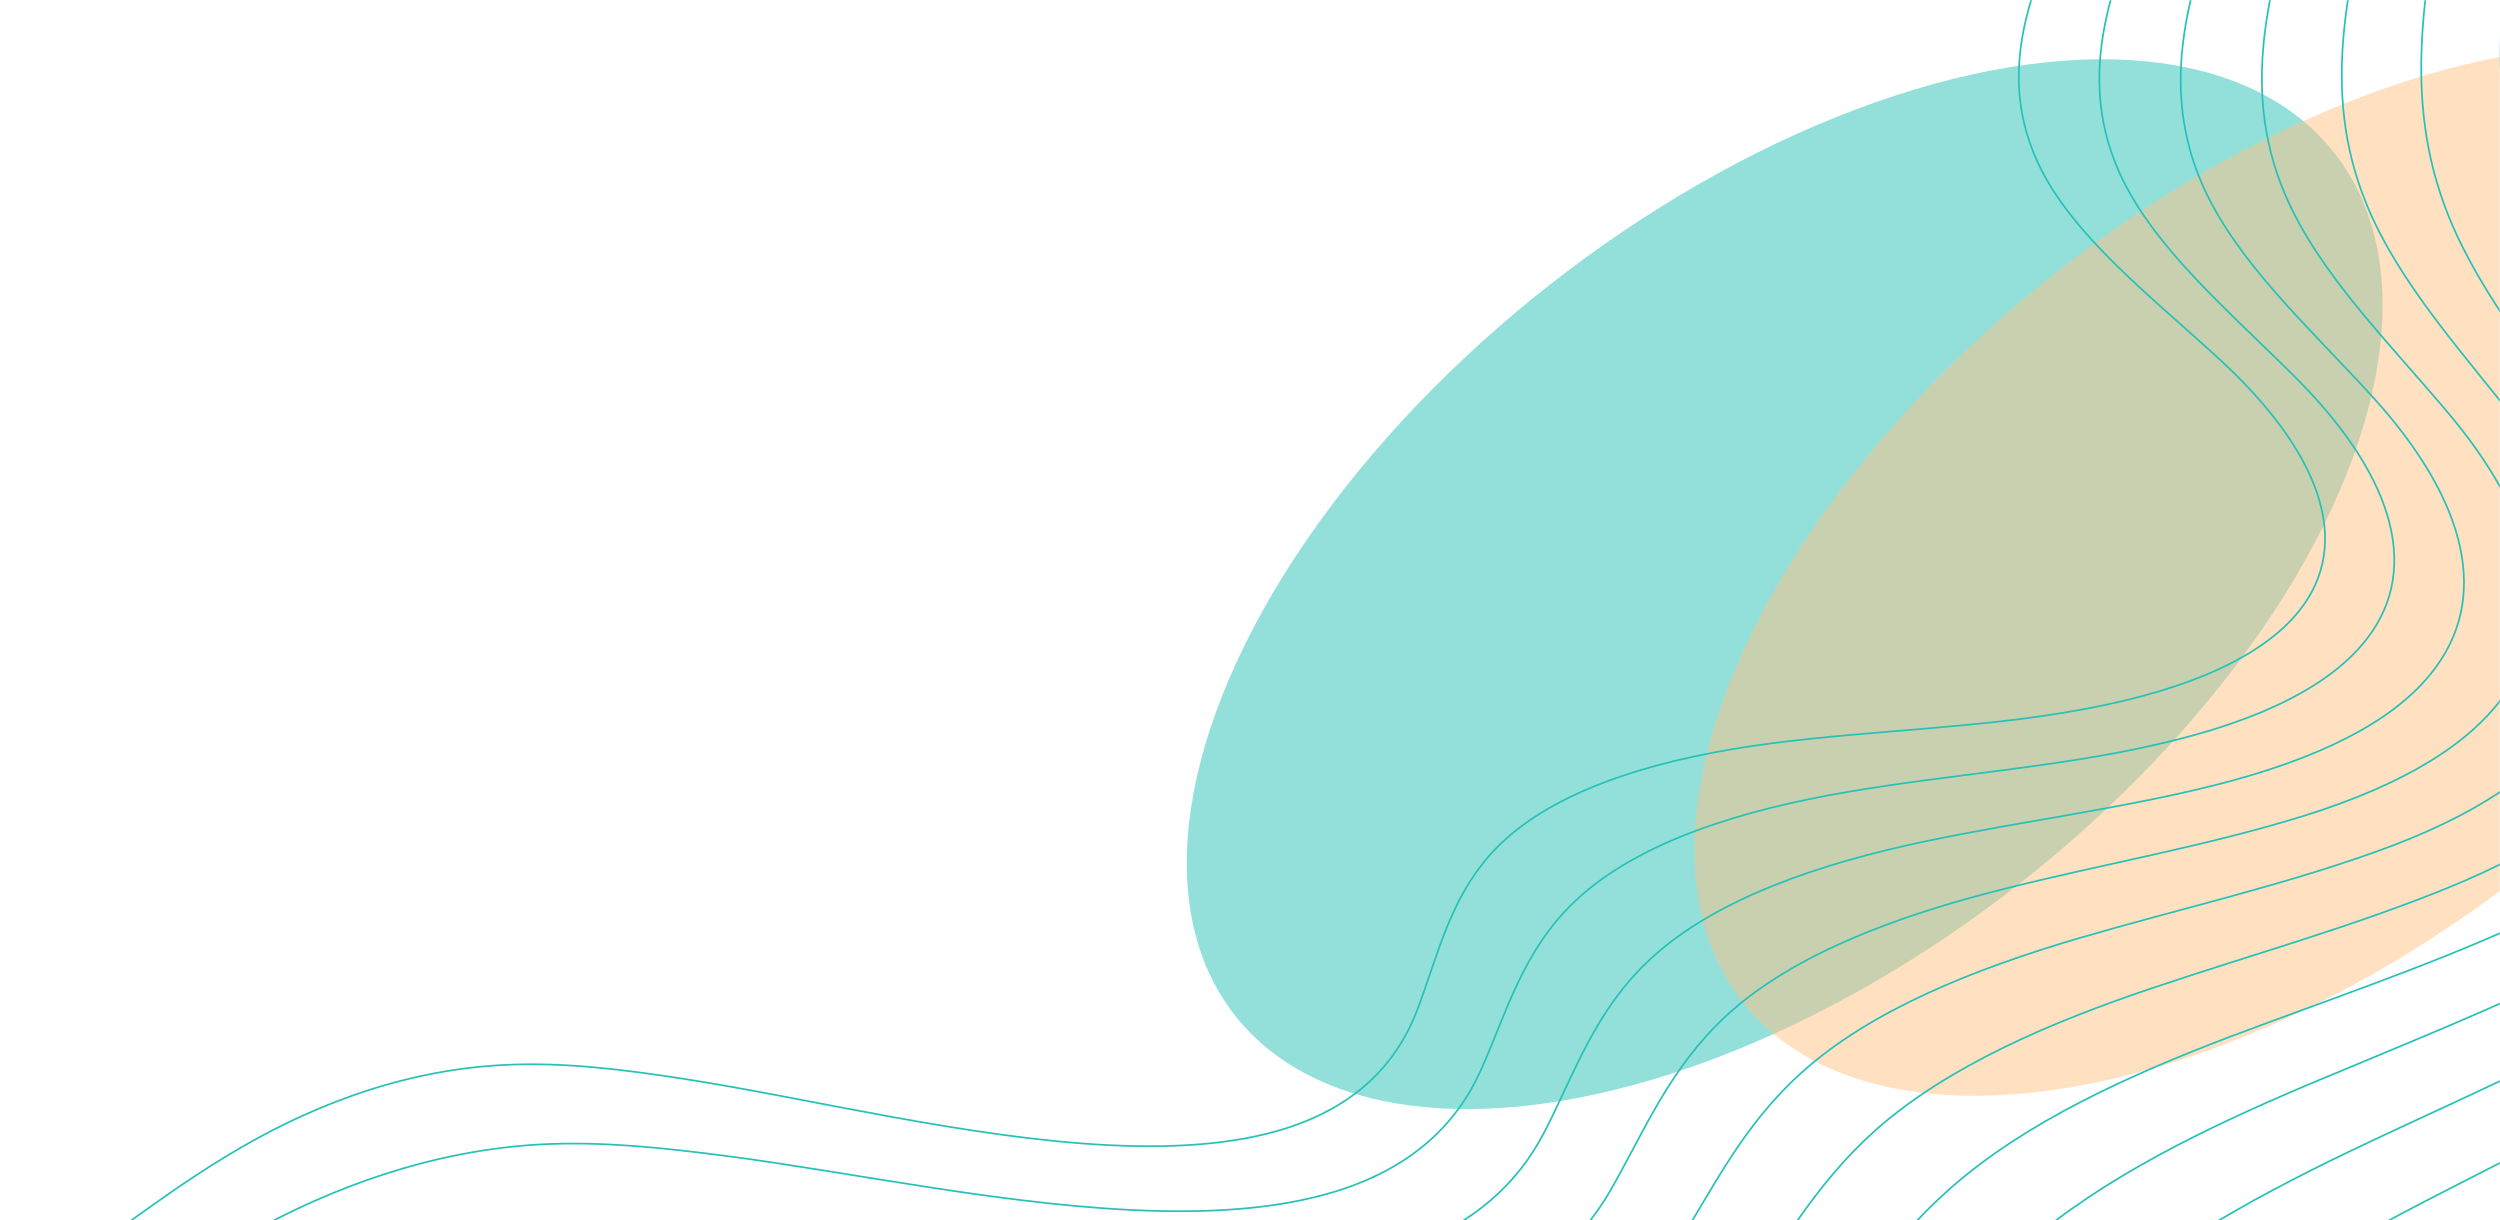 <svg xmlns="http://www.w3.org/2000/svg" width="1440" height="703" viewBox="0 0 1440 703" fill="none"><mask id="mask0_575_63" style="mask-type:alpha" maskUnits="userSpaceOnUse" x="0" y="0" width="1440" height="703"><rect width="1440" height="703" fill="#E6F4FC"></rect></mask><g mask="url(#mask0_575_63)"><g opacity="0.5" filter="url(#filter0_f_575_63)"><ellipse cx="1027.97" cy="336.488" rx="402.441" ry="219.218" transform="rotate(-38.095 1027.97 336.488)" fill="#27C1B7"></ellipse></g><g opacity="0.5" filter="url(#filter1_f_575_63)"><ellipse cx="1320.37" cy="328.815" rx="402.441" ry="219.218" transform="rotate(-38.095 1320.37 328.815)" fill="#FFC183"></ellipse></g><path d="M442.175 1640.36C-551.482 1640.36 -1357 1100.56 -1357 434.678C-1357 -231.2 -551.482 -771 442.175 -771C1435.83 -771 2241.35 -231.2 2241.35 434.678C2241.35 1100.56 1435.83 1640.36 442.175 1640.36Z" stroke="#27C1B7" stroke-miterlimit="10"></path><path d="M-1316.03 408.726C-1317.42 469.343 -1314.1 528.292 -1303.58 586.315C-1277.28 729.98 -1208.64 867.899 -1104.29 990.617C-1035.64 1071.07 -955.092 1145.03 -867.625 1213.81C-779.05 1283.32 -679.68 1345.61 -566.47 1399.55C-434.162 1462.4 -286.629 1512.45 -128.025 1545.81C-20.075 1568.43 91.751 1583.63 206.068 1591.23C278.865 1596.05 352.77 1597.35 428.058 1596.42C529.919 1594.94 630.397 1588.45 728.382 1577.33C785.126 1570.84 841.038 1563.05 895.567 1553.42C1158.25 1507.26 1400.72 1424.39 1596.69 1303.9C1658.42 1265.9 1716.27 1225.12 1770.8 1182.11C1835.57 1130.76 1895.08 1076.63 1947.67 1019.72C1999.98 963.182 2045.1 903.676 2083.02 841.576C2114.58 789.856 2140.32 736.097 2159.14 680.856C2187.1 598.735 2200.11 512.906 2197.62 424.853C2195.96 355.523 2184.88 287.676 2167.45 221.312C2118.73 37.234 2018.81 -131.828 1862.14 -277.718C1753.36 -378.747 1618.56 -466.429 1466.32 -537.798C1315.47 -608.426 1147.18 -663.112 967.258 -700.001C798.412 -734.667 618.494 -754.131 433.318 -755.985C128.011 -759.136 -159.303 -708.343 -411.464 -617.139C-666.394 -524.637 -883.402 -390.24 -1039.52 -226.925C-1215.28 -43.218 -1310.78 175.524 -1316.03 409.282V408.726Z" stroke="#27C1B7" stroke-miterlimit="10"></path><path d="M-1274.79 382.773C-1277.56 442.278 -1277.84 499.744 -1270.09 556.654C-1250.43 697.539 -1185.39 835.458 -1080.76 956.879C-1011.56 1036.78 -932.118 1109.26 -849.909 1178.77C-767.424 1248.47 -675.804 1311.13 -565.916 1366C-437.483 1429.96 -291.612 1480.19 -133.561 1511.52C-26.441 1532.84 84.278 1546 196.38 1551.19C267.794 1554.34 340.038 1554.16 413.665 1551.93C512.758 1548.97 611.021 1541.92 707.346 1531.17C762.982 1525.05 817.788 1517.64 871.486 1508.74C1128.63 1465.92 1369.72 1389.91 1559.32 1269.24C1618.56 1231.42 1674.2 1191.01 1727.34 1148.56C1790.73 1098.13 1850.51 1045.67 1903.38 991.173C1955.97 936.858 2001.65 880.133 2040.95 820.628C2073.89 770.762 2100.46 718.672 2119.28 664.728C2147.52 584.646 2158.59 500.3 2153.61 413.916C2149.73 346.254 2137.55 279.89 2119.84 214.638C2070.57 33.712 1984.21 -132.569 1831.69 -277.347C1726.23 -377.079 1591.99 -463.093 1441.41 -531.496C1291.94 -599.528 1126.14 -650.877 948.712 -686.098C782.358 -718.91 604.931 -738.56 424.183 -742.267C128.565 -748.384 -150.169 -701.299 -396.517 -614.173C-645.357 -525.935 -857.66 -395.802 -1008.79 -236.75C-1179.02 -57.492 -1264.55 155.689 -1275.07 382.402L-1274.79 382.773Z" stroke="#27C1B7" stroke-miterlimit="10"></path><path d="M-1233.55 356.821C-1237.7 415.399 -1241.58 471.382 -1236.59 527.18C-1223.86 665.47 -1161.86 803.389 -1057.23 923.326C-987.477 1002.67 -908.867 1073.67 -832.472 1143.92C-756.076 1213.81 -671.93 1276.84 -565.363 1332.45C-440.805 1397.52 -296.317 1447.94 -139.097 1477.41C-32.531 1497.43 76.804 1508.37 186.692 1511.34C256.721 1513 327.028 1510.96 399.548 1507.81C495.873 1503.55 592.199 1495.76 686.586 1485.57C741.115 1479.64 795.09 1472.96 847.681 1464.62C1099.01 1425.32 1339.27 1356.18 1522.23 1235.13C1579.25 1197.5 1632.4 1157.27 1684.44 1115.75C1746.16 1066.06 1806.23 1015.46 1859.37 963.367C1912.52 911.462 1958.46 857.333 1998.88 800.237C2032.92 752.04 2060.6 701.803 2079.42 649.342C2107.93 571.114 2117.07 488.437 2109.87 403.906C2104.34 337.727 2090.22 273.031 2072.5 208.892C2022.96 30.932 1949.61 -132.198 1801.8 -275.864C1699.66 -374.483 1565.97 -458.458 1417.05 -524.266C1268.97 -589.518 1105.38 -637.715 930.72 -671.083C766.857 -702.226 592.199 -721.69 415.603 -727.437C129.949 -736.706 -140.204 -693.142 -381.294 -610.095C-624.044 -526.12 -831.641 -400.065 -977.79 -245.277C-1142.48 -70.468 -1218.05 137.152 -1233.83 356.821H-1233.55Z" stroke="#27C1B7" stroke-miterlimit="10"></path><path d="M-1192.31 330.868C-1198.12 388.519 -1205.32 442.834 -1203.1 497.705C-1197.01 633.214 -1138.61 771.319 -1033.7 889.773C-963.396 968.557 -885.893 1037.89 -814.756 1108.89C-744.45 1178.96 -668.054 1242.17 -564.533 1298.9C-443.85 1364.89 -301.023 1415.68 -144.356 1443.12C-38.62 1461.84 69.608 1470.74 177.281 1471.29C246.203 1471.66 314.572 1467.77 385.432 1463.51C478.989 1457.76 573.1 1449.61 666.103 1439.59C719.525 1433.85 772.393 1427.73 824.154 1420.32C1069.95 1384.35 1309.1 1322.25 1485.42 1200.83C1539.95 1163.39 1590.6 1123.53 1641.53 1082.56C1701.87 1033.81 1761.94 985.056 1815.36 935.19C1868.78 885.509 1915.28 834.161 1957.08 779.66C1992.51 733.317 2021.02 684.749 2039.84 633.77C2068.63 557.581 2076.1 476.387 2066.42 393.525C2058.94 329.014 2043.44 265.616 2025.45 202.774C1975.63 27.965 1915.28 -132.198 1772.18 -274.937C1673.36 -372.444 1540.23 -454.38 1392.69 -517.407C1246.27 -579.879 1084.62 -625.11 912.729 -656.438C751.356 -685.913 579.189 -705.192 407.022 -712.792C131.056 -725.027 -130.239 -684.986 -365.793 -606.202C-602.177 -526.305 -805.622 -404.699 -946.511 -254.175C-1105.67 -83.816 -1171.55 118.243 -1192.31 330.868Z" stroke="#27C1B7" stroke-miterlimit="10"></path><path d="M-1151.34 304.73C-1158.54 361.455 -1169.33 414.287 -1169.89 468.045C-1170.44 600.774 -1115.63 738.878 -1010.45 856.035C-939.592 934.263 -863.196 1002.11 -797.318 1073.85C-733.101 1143.92 -664.179 1207.69 -563.979 1265.34C-447.171 1332.45 -306.005 1383.43 -149.892 1409.01C-44.986 1426.43 62.134 1433.29 167.593 1431.44C235.132 1430.33 301.84 1424.58 371.315 1419.2C462.104 1412.16 554.001 1403.26 645.344 1393.62C697.658 1388.06 749.696 1382.68 800.349 1375.83C1040.33 1343.39 1278.38 1288.14 1448.33 1166.35C1500.37 1129.09 1548.81 1089.61 1598.35 1049.38C1657.31 1001.55 1717.38 954.469 1771.35 907.013C1825.05 859.742 1872.1 810.989 1915.28 759.084C1952.1 714.594 1981.44 667.694 2000.26 618.199C2029.05 544.049 2034.86 464.338 2022.68 383.329C2013.27 320.302 1996.11 258.572 1978.12 196.842C1928.02 24.999 1881.24 -132.198 1742.01 -273.64C1646.79 -370.22 1514.21 -450.116 1368.06 -510.363C1223.02 -570.239 1063.58 -612.134 894.46 -641.794C735.579 -669.6 566.18 -688.694 398.165 -698.333C132.163 -713.534 -120.828 -677.571 -350.846 -602.494C-581.417 -527.232 -779.88 -409.519 -915.787 -263.073C-1069.41 -97.163 -1125.6 99.335 -1151.34 304.915V304.73Z" stroke="#27C1B7" stroke-miterlimit="10"></path><path d="M-1110.1 278.778C-1118.68 334.576 -1133.35 385.739 -1136.39 438.571C-1144.14 568.519 -1092.11 706.808 -986.647 822.482C-915.234 900.154 -839.668 966.333 -779.604 1038.81C-721.476 1108.89 -660.304 1173.21 -563.426 1231.6C-450.493 1299.82 -310.988 1350.8 -155.705 1374.53C-51.353 1390.47 54.383 1395.48 157.628 1391.21C223.783 1388.62 288.553 1381.2 356.645 1374.71C444.666 1366.19 534.348 1356.73 624.03 1347.65C675.514 1342.27 726.168 1337.45 775.991 1331.34C1010.44 1302.23 1247.38 1254.03 1410.96 1131.87C1460.51 1094.8 1506.73 1055.5 1555.17 1016.01C1612.75 968.928 1672.81 923.697 1727.06 878.466C1781.04 833.605 1828.92 787.446 1872.93 737.951C1911.13 695.13 1941.03 650.084 1960.4 602.072C1989.19 529.775 1993.62 451.918 1978.95 372.392C1967.6 311.033 1949.05 250.786 1930.78 190.169C1880.41 21.477 1846.92 -132.754 1712.12 -273.269C1620.5 -368.737 1488.19 -446.594 1343.7 -504.06C1200.04 -561.156 1042.82 -599.899 876.468 -627.705C719.801 -653.843 553.17 -672.751 389.584 -684.245C133.547 -702.411 -111.141 -670.156 -335.346 -599.158C-559.827 -527.974 -753.862 -414.71 -884.509 -272.527C-1032.6 -111.066 -1079.1 79.871 -1109.82 278.407L-1110.1 278.778Z" stroke="#27C1B7" stroke-miterlimit="10"></path><path d="M-1068.86 252.825C-1079.1 307.696 -1097.09 357.377 -1102.9 409.097C-1117.29 536.449 -1068.86 674.553 -963.119 788.93C-891.429 865.86 -816.417 930.371 -761.888 1003.96C-709.851 1074.04 -656.152 1138.92 -562.595 1198.24C-453.537 1267.38 -315.416 1318.73 -160.964 1340.42C-57.165 1355.06 47.187 1357.84 147.941 1351.36C212.711 1347.28 275.821 1338.2 342.529 1330.41C427.782 1320.58 515.526 1310.39 603.271 1301.68C653.648 1296.67 703.471 1292.41 752.187 1286.85C980.821 1261.08 1216.93 1220.11 1373.87 1097.39C1421.2 1060.5 1464.94 1021.57 1511.99 982.832C1568.18 936.673 1628.25 893.296 1682.78 850.289C1737.3 807.652 1785.47 764.275 1830.86 717.375C1870.44 676.407 1901.17 633.029 1920.54 586.5C1949.61 516.243 1952.1 439.869 1935.21 362.197C1922.2 302.321 1901.72 243.742 1883.73 184.237C1833.08 18.512 1812.87 -132.569 1682.22 -271.971C1593.92 -366.327 1462.17 -442.33 1319.34 -497.016C1177.07 -551.331 1022.06 -586.923 858.477 -612.875C704.301 -637.159 540.438 -656.067 381.003 -669.6C134.655 -690.547 -101.176 -662.185 -320.122 -595.264C-538.514 -528.344 -727.842 -419.344 -853.508 -281.24C-996.058 -124.227 -1033.15 61.148 -1068.58 252.64L-1068.86 252.825Z" stroke="#27C1B7" stroke-miterlimit="10"></path><path d="M-1027.61 226.873C-1039.24 280.817 -1060.83 328.829 -1069.41 379.436C-1090.72 504.008 -1045.6 642.298 -939.591 755.191C-867.348 831.566 -793.443 894.408 -744.45 968.928C-698.502 1038.81 -652.277 1104.25 -562.041 1164.68C-456.582 1234.94 -320.398 1286.48 -166.5 1306.31C-63.531 1319.66 39.713 1320.4 138.253 1311.5C201.639 1305.75 262.811 1295.19 328.135 1286.29C410.62 1275.17 496.15 1264.42 582.234 1255.89C631.504 1251.07 680.22 1247.36 727.829 1242.54C950.65 1219.93 1185.93 1186.19 1336.23 1063.1C1381.07 1026.39 1422.31 987.836 1468.54 949.649C1523.34 904.232 1583.41 862.709 1638.49 822.111C1693.29 781.885 1742.29 741.103 1788.79 696.798C1829.75 657.684 1861.31 615.975 1880.68 570.928C1910.03 502.711 1910.86 427.819 1891.48 351.816C1876.53 293.608 1854.67 236.512 1836.4 178.119C1785.47 15.546 1778.27 -132.754 1652.33 -271.044C1567.35 -364.288 1436.15 -438.252 1294.71 -490.342C1154.09 -542.062 1001.03 -574.503 840.208 -598.601C688.524 -621.217 527.428 -639.94 372.146 -655.511C135.762 -679.239 -91.765 -654.77 -304.898 -591.928C-517.2 -529.271 -701.824 -424.534 -822.507 -290.694C-959.521 -138.13 -987.477 41.683 -1027.34 226.131L-1027.61 226.873Z" stroke="#27C1B7" stroke-miterlimit="10"></path><path d="M-986.37 200.92C-999.656 253.937 -1024.57 300.466 -1035.92 349.962C-1063.87 471.753 -1022.63 610.228 -916.063 721.638C-843.266 797.642 -770.192 858.445 -726.735 933.892C-686.6 1003.78 -648.402 1069.77 -561.488 1130.95C-459.903 1202.31 -325.38 1254.03 -172.035 1271.83C-69.621 1283.69 32.517 1282.4 128.565 1271.46C190.844 1264.23 250.079 1252 314.019 1241.99C393.736 1229.57 477.052 1218.07 561.475 1209.92C609.637 1205.28 657.523 1202.32 704.025 1198.24C921.31 1178.96 1155.48 1152.45 1299.14 1028.8C1341.49 992.285 1380.51 953.913 1425.36 916.652C1478.78 872.162 1538.84 832.307 1594.2 794.12C1649.28 756.118 1699.11 718.116 1746.44 676.407C1788.79 638.961 1821.17 599.105 1840.55 555.542C1870.17 489.178 1869.34 415.955 1847.19 341.805C1830.31 285.08 1806.78 229.653 1788.51 172.372C1737.03 12.765 1743.39 -132.384 1621.6 -269.561C1539.95 -361.693 1409.58 -433.618 1269.52 -482.928C1130.29 -531.867 979.437 -561.156 821.386 -583.401C672.193 -604.348 513.866 -622.7 362.735 -640.311C136.316 -666.82 -82.63 -646.243 -290.227 -587.479C-496.44 -529.086 -676.635 -428.613 -792.059 -298.851C-923.537 -150.921 -942.359 23.702 -986.647 200.92H-986.37Z" stroke="#27C1B7" stroke-miterlimit="10"></path><path d="M-945.128 174.783C-960.075 226.873 -988.308 271.734 -1002.42 320.302C-1037.02 439.313 -999.38 577.973 -892.536 687.9C-819.185 763.162 -746.665 822.297 -709.297 898.857C-674.974 968.558 -644.527 1035.29 -560.934 1097.39C-463.225 1169.69 -330.363 1221.78 -177.572 1237.72C-75.987 1248.29 25.043 1244.95 118.877 1231.6C179.772 1222.89 237.069 1208.99 299.625 1197.68C376.298 1183.96 457.952 1171.73 540.438 1164.13C587.493 1159.68 634.272 1157.27 679.943 1153.93C891.415 1137.99 1124.75 1118.71 1261.77 994.696C1301.63 958.362 1338.44 920.36 1381.9 883.656C1433.94 840.093 1494 801.906 1549.64 766.128C1605 730.536 1655.65 695.13 1704.09 655.83C1748.1 620.238 1781.04 582.051 1800.41 539.971C1830.31 475.646 1827.54 404.091 1803.18 331.425C1784.64 276.368 1759.45 222.424 1740.9 166.256C1689.14 9.799 1708.52 -132.383 1591.43 -268.448C1513.1 -359.468 1383.28 -429.539 1244.88 -476.068C1107.04 -522.227 958.4 -548.365 803.394 -568.941C656.692 -588.035 501.133 -606.202 353.877 -626.037C137.422 -655.14 -72.943 -638.642 -275.281 -583.957C-475.404 -529.827 -650.893 -433.618 -761.335 -308.119C-887 -164.639 -897.242 4.423 -945.681 174.597L-945.128 174.783Z" stroke="#27C1B7" stroke-miterlimit="10"></path><path d="M-903.885 148.83C-920.492 199.993 -952.047 243.186 -968.932 290.827C-1010.17 407.057 -975.852 545.903 -869.008 654.347C-795.104 729.053 -723.413 786.334 -691.582 864.006C-663.072 933.522 -640.651 1001 -560.104 1064.03C-466.27 1137.43 -335.068 1189.71 -182.831 1203.61C-82.077 1212.88 17.847 1207.32 109.466 1191.75C168.978 1181.55 224.613 1165.98 285.785 1153.56C359.69 1138.55 439.131 1125.57 519.955 1118.34C565.903 1114.26 611.575 1112.41 656.416 1109.63C862.075 1097.02 1094.58 1084.97 1224.95 960.401C1262.6 924.438 1296.92 886.622 1339.27 850.659C1389.65 807.838 1450.27 771.69 1506.18 738.137C1562.09 704.769 1613.3 672.143 1662.85 635.439C1708.24 601.701 1742.01 565.182 1761.66 524.585C1791.56 462.299 1787.4 392.227 1760.56 321.414C1740.07 267.841 1713.22 215.565 1694.68 160.694C1642.64 7.204 1675.03 -131.827 1562.65 -266.966C1487.63 -356.873 1358.37 -424.905 1221.63 -468.654C1085.45 -512.217 938.748 -535.018 786.51 -553.741C642.299 -571.166 489.507 -588.962 346.404 -610.836C139.914 -642.535 -62.147 -630.115 -258.673 -579.508C-452.43 -529.642 -623.767 -437.696 -728.949 -316.275C-849.079 -177.244 -850.463 -13.558 -903.054 149.386L-903.885 148.83Z" stroke="#27C1B7" stroke-miterlimit="10"></path><path d="M-862.919 122.877C-881.188 173.114 -916.064 214.823 -935.716 261.352C-983.602 374.801 -952.878 513.647 -845.481 620.794C-771.023 694.944 -699.886 750.371 -673.867 828.97C-651.17 898.3 -636.5 966.518 -559.274 1030.29C-469.315 1104.62 -339.774 1157.27 -188.09 1169.32C-87.889 1177.29 10.65 1169.69 100.055 1151.71C158.182 1140.03 212.158 1122.79 271.945 1109.26C343.082 1093.13 420.308 1079.41 499.472 1072.37C544.313 1068.47 589.154 1067.18 632.888 1065.14C833.011 1055.68 1064.69 1051.05 1188.14 925.921C1223.29 890.143 1255.13 852.512 1296.37 817.477C1345.36 775.582 1405.98 741.102 1462.17 709.959C1518.36 679.002 1570.4 648.971 1620.77 614.862C1667.83 582.792 1702.15 548.127 1721.8 509.013C1751.97 448.581 1746.16 380.177 1716.54 311.032C1694.4 259.128 1665.61 208.149 1647.07 154.576C1594.75 4.237 1640.43 -131.828 1532.2 -265.854C1460.51 -354.648 1332.07 -420.642 1196.44 -461.795C1061.64 -502.578 917.157 -522.413 767.687 -539.096C625.968 -554.853 475.667 -572.279 336.993 -596.377C140.467 -630.486 -53.013 -622.33 -244.28 -575.615C-431.947 -529.828 -598.579 -442.331 -698.779 -325.174C-813.372 -190.592 -806.176 -32.467 -862.642 123.433L-862.919 122.877Z" stroke="#27C1B7" stroke-miterlimit="10"></path><path d="M-821.676 96.925C-841.606 146.235 -879.804 186.276 -902.224 231.693C-957.03 342.547 -929.627 481.392 -821.953 586.871C-746.941 660.465 -676.358 714.038 -656.429 793.749C-639.268 862.894 -632.901 931.668 -558.997 996.549C-472.913 1072 -345.033 1124.83 -194.179 1134.84C-94.81 1141.51 2.623 1131.69 89.813 1111.48C146.557 1098.32 198.594 1079.41 256.998 1064.58C325.367 1047.16 400.379 1032.7 477.882 1026.21C521.892 1022.5 565.349 1021.95 608.253 1020.46C802.564 1014.35 1033.69 1017.13 1150.22 891.256C1183.16 855.664 1212.5 818.404 1252.63 783.924C1300.24 742.771 1360.86 710.145 1417.33 681.412C1473.79 652.679 1526.94 625.614 1578.15 593.73C1626.86 563.514 1661.74 530.331 1681.39 492.886C1711.84 434.493 1704.37 367.572 1672.26 300.281C1648.18 249.859 1618.01 200.55 1599.18 148.089C1546.59 0.716 1605.27 -132.198 1501.75 -265.297C1433.38 -352.98 1305.5 -417.119 1171.53 -455.492C1038.12 -493.679 895.844 -510.178 749.142 -525.193C609.914 -539.281 462.381 -556.15 327.858 -582.659C141.298 -619.178 -43.602 -615.285 -229.333 -572.649C-410.911 -531.125 -572.837 -447.892 -668.331 -334.813C-777.389 -204.68 -761.612 -52.116 -821.953 96.74L-821.676 96.925Z" stroke="#27C1B7" stroke-miterlimit="10"></path><path d="M-780.433 70.972C-802.3 119.355 -843.543 157.913 -868.732 202.218C-930.18 310.291 -906.099 449.137 -798.425 553.318C-722.86 626.355 -652.554 678.075 -638.714 758.898C-627.089 827.672 -628.749 897.373 -558.166 963.181C-475.958 1039.74 -349.739 1092.76 -199.438 1100.92C-100.622 1106.29 -4.574 1094.43 80.403 1071.81C136.039 1057.17 186.139 1036.78 243.159 1020.65C308.759 1002.11 381.834 986.724 457.399 980.607C500.303 977.085 542.929 977.084 584.725 976.528C773.224 973.562 1003.79 983.758 1113.41 857.332C1144.13 822.111 1170.98 785.036 1209.73 751.298C1255.96 711.072 1316.57 680.299 1373.59 653.605C1430.34 627.282 1484.31 602.813 1536.63 573.523C1587 545.161 1622.43 513.647 1642.09 477.499C1672.81 421.145 1663.68 355.893 1629.08 290.085C1603.34 241.332 1571.23 193.505 1552.4 142.156C1499.54 -2.065 1571.23 -132.013 1472.13 -264C1407.09 -350.57 1279.76 -412.671 1147.45 -448.263C1015.42 -483.669 875.361 -497.016 731.427 -510.178C594.69 -522.413 449.926 -539.096 319.555 -567.644C142.959 -606.573 -33.361 -606.758 -213.832 -568.386C-389.32 -531.125 -546.817 -452.156 -637.053 -343.155C-740.575 -217.471 -716.77 -70.469 -780.433 71.158V70.972Z" stroke="#27C1B7" stroke-miterlimit="10"></path><path d="M-739.191 44.834C-762.996 92.29 -807.283 129.18 -835.24 172.558C-903.332 277.851 -882.849 416.882 -774.898 519.58C-698.779 592.061 -628.75 641.742 -621.276 723.677C-614.91 792.266 -625.151 862.708 -557.613 929.443C-479.28 1006.93 -354.445 1060.32 -204.975 1066.44C-106.989 1070.51 -12.048 1056.43 70.714 1031.58C124.966 1015.27 173.406 993.398 228.765 976.158C291.598 956.508 362.458 940.195 436.362 934.448C478.158 931.112 519.678 931.668 560.367 931.853C743.052 932.224 973.07 949.835 1075.76 822.667C1103.99 787.632 1128.63 750.742 1166 717.745C1210.84 678.446 1271.46 649.342 1328.75 625.058C1386.05 600.959 1440.86 579.456 1493.72 552.576C1545.76 526.253 1581.74 496.222 1601.4 461.557C1632.4 407.242 1621.6 343.473 1584.24 279.519C1556.83 232.249 1523.06 186.09 1503.97 135.854C1450.82 -5.402 1535.8 -132.198 1441.13 -263.258C1379.41 -348.716 1252.63 -408.778 1121.99 -441.774C991.615 -474.4 853.494 -484.596 712.328 -495.904C578.082 -506.47 436.085 -522.412 309.866 -553.555C142.958 -594.709 -24.78 -599.343 -199.439 -565.049C-368.561 -531.867 -521.63 -457.346 -606.883 -352.609C-704.869 -231.374 -673.037 -89.933 -740.299 44.649L-739.191 44.834Z" stroke="#27C1B7" stroke-miterlimit="10"></path><path d="M-697.948 18.882C-723.69 65.412 -771.023 100.818 -801.747 143.084C-876.482 245.596 -859.044 384.627 -751.37 486.027C-674.697 557.767 -604.668 605.779 -603.561 688.827C-602.454 757.23 -620.999 828.414 -557.059 895.891C-482.601 974.49 -359.427 1028.06 -210.51 1032.33C-113.078 1035.11 -19.521 1018.79 61.027 991.729C113.895 973.933 160.397 950.576 214.649 931.853C274.713 911.091 343.359 893.852 415.603 888.661C456.292 885.695 496.981 886.807 536.563 887.549C713.712 891.071 942.9 916.282 1038.67 788.373C1064.69 753.708 1086.56 717.004 1123.09 684.749C1166.55 646.191 1227.17 618.941 1284.74 597.067C1342.32 575.378 1398.23 556.655 1451.93 532.185C1505.63 507.716 1542.16 479.354 1562.09 446.171C1593.37 393.71 1580.91 331.61 1541.06 269.324C1511.72 223.722 1476.29 179.046 1457.46 129.922C1403.77 -8.182 1502.03 -132.013 1411.79 -261.961C1353.39 -346.306 1227.45 -404.514 1097.91 -434.545C968.918 -464.575 833.011 -471.62 694.613 -481.074C562.858 -489.972 423.63 -505.358 301.563 -538.911C144.619 -582.103 -14.539 -591.372 -183.938 -561.156C-346.971 -532.237 -495.61 -461.98 -575.604 -361.321C-668.054 -244.535 -628.196 -108.656 -698.779 18.882H-697.948Z" stroke="#27C1B7" stroke-miterlimit="10"></path><path d="M-656.706 -7.07C-684.385 38.532 -734.486 72.27 -768.255 113.609C-849.633 213.526 -835.793 352.372 -727.842 452.474C-650.616 523.658 -580.864 569.816 -586.123 653.977C-590.275 722.195 -617.124 794.12 -556.506 862.523C-485.646 942.234 -364.409 996.179 -216.046 998.218C-119.444 999.701 -26.994 981.163 51.339 951.874C102.823 932.595 147.664 907.755 200.255 887.734C257.552 865.86 323.983 847.879 394.566 842.873C434.148 840.093 473.73 841.761 512.481 843.244C683.818 849.918 912.729 882.544 1001.3 754.079C1025.11 719.599 1044.48 683.266 1079.64 651.567C1121.71 613.936 1182.33 588.354 1240.46 568.889C1298.31 549.425 1355.33 533.668 1409.85 511.423C1465.21 488.993 1502.3 462.113 1522.23 430.414C1553.79 379.992 1539.67 319.375 1497.32 258.943C1466.32 214.823 1429.23 171.817 1410.13 123.804C1356.16 -11.334 1467.43 -132.013 1381.9 -261.034C1326.82 -344.267 1201.43 -400.436 1073.55 -427.871C945.944 -455.121 812.252 -459.014 676.621 -466.614C547.358 -473.844 410.62 -488.303 292.982 -524.451C145.726 -569.683 -4.574 -583.401 -168.437 -557.448C-325.381 -532.608 -469.315 -466.8 -544.326 -370.405C-631.24 -258.068 -583.632 -127.935 -657.259 -7.256L-656.706 -7.07Z" stroke="#27C1B7" stroke-miterlimit="10"></path><path d="M-615.463 -33.023C-645.357 11.467 -698.225 43.908 -734.762 83.948C-822.783 181.085 -812.542 320.116 -704.315 418.736C-626.535 489.363 -556.505 533.853 -568.408 618.755C-577.819 686.973 -613.249 759.269 -555.675 828.785C-488.69 909.423 -369.115 963.738 -221.305 963.923C-125.257 963.923 -34.191 943.532 41.928 911.833C92.028 891.071 135.208 864.747 186.416 843.244C241.221 820.258 305.438 801.349 374.36 796.715C412.835 794.12 451.586 796.344 489.23 798.569C654.755 808.393 883.388 848.62 964.766 719.414C986.357 685.305 1003.24 648.971 1037.29 618.199C1077.98 581.309 1138.59 557.767 1197 540.527C1255.4 523.472 1312.98 510.496 1368.34 490.661C1425.63 470.27 1463.28 444.873 1482.93 414.657C1514.76 366.274 1499.26 307.14 1453.87 248.376C1421.2 205.925 1382.18 164.401 1363.08 117.501C1308.82 -14.486 1433.11 -132.199 1352.28 -260.107C1300.52 -342.043 1175.69 -396.358 1049.47 -421.013C923.524 -445.482 792.046 -446.224 658.907 -452.156C532.134 -457.717 397.888 -471.435 284.678 -510.178C146.834 -557.263 5.668 -575.801 -152.66 -553.926C-303.237 -533.164 -443.019 -471.805 -512.772 -379.489C-593.873 -271.786 -539.067 -147.214 -615.463 -33.394V-33.023Z" stroke="#27C1B7" stroke-miterlimit="10"></path><path d="M-574.22 -59.161C-606.329 -15.783 -661.965 15.36 -701.27 54.289C-795.657 148.83 -789.014 287.676 -680.51 384.997C-602.177 454.884 -532.147 497.705 -550.416 583.719C-565.086 651.752 -608.82 724.789 -554.568 795.047C-491.458 876.797 -373.543 931.482 -226.288 929.443C-131.07 928.331 -41.111 905.53 32.794 871.792C81.51 849.361 123.029 821.741 172.576 798.939C224.613 775.026 286.616 755.006 353.877 750.927C391.245 748.517 428.889 751.298 465.703 754.264C625.414 767.24 854.048 815.067 927.952 685.119C947.328 651.196 961.722 615.233 994.384 585.017C1033.41 549.054 1094.31 527.18 1152.99 512.35C1211.67 497.52 1270.35 487.51 1326.54 470.084C1385.5 451.732 1423.69 427.819 1443.35 399.086C1475.46 352.742 1458.29 295.09 1410.41 238.18C1376.09 197.213 1335.4 157.357 1316.02 111.569C1261.49 -17.451 1398.78 -132.013 1322.39 -258.995C1273.95 -339.818 1149.67 -392.279 1025.11 -414.154C900.55 -436.028 771.286 -433.433 640.915 -437.511C516.633 -441.218 384.602 -454.195 276.097 -495.533C147.941 -544.472 15.632 -567.644 -137.436 -550.033C-281.924 -533.535 -417 -476.254 -481.77 -388.386C-557.336 -285.133 -495.334 -166.493 -574.22 -59.346V-59.161Z" stroke="#27C1B7" stroke-miterlimit="10"></path><path d="M-533.255 -85.114C-567.578 -42.848 -625.982 -13.188 -668.055 24.814C-769.085 116.574 -766.041 255.605 -657.26 351.444C-578.373 420.774 -508.067 461.928 -533.255 548.868C-552.908 616.901 -605.499 690.495 -554.568 761.679C-495.334 844.356 -379.079 899.412 -232.654 895.52C-137.99 893.11 -49.415 868.084 22.275 832.121C69.607 808.208 109.743 779.104 157.628 755.005C207.175 729.98 266.686 709.032 332.287 705.325C368.824 703.286 405.361 706.623 441.068 710.33C595.243 726.272 823.6 781.885 890.031 651.195C907.192 617.643 918.818 581.865 950.649 552.391C988.294 517.355 1049.47 497.149 1108.42 484.729C1167.38 472.309 1227.17 465.264 1284.19 450.064C1344.81 433.751 1383.56 411.32 1403.21 384.07C1435.6 339.766 1416.77 283.597 1366.4 228.355C1330.41 188.871 1287.79 150.498 1268.41 106.008C1213.61 -19.861 1363.35 -131.272 1292.22 -257.327C1246.82 -337.038 1123.65 -387.46 1000.2 -406.739C877.022 -425.832 749.972 -420.086 622.369 -422.31C500.579 -424.349 370.761 -436.213 266.963 -480.518C147.94 -531.125 25.043 -559.117 -122.489 -545.77C-260.888 -533.35 -391.259 -480.518 -451.046 -396.729C-521.076 -297.924 -451.877 -185.216 -533.255 -84.743V-85.114Z" stroke="#27C1B7" stroke-miterlimit="10"></path><path d="M-492.012 -111.066C-528.549 -69.912 -589.721 -41.55 -634.562 -4.66C-742.236 84.32 -742.789 223.536 -633.732 317.892C-554.291 386.666 -483.708 426.151 -515.54 513.833C-540.175 581.866 -601.347 656.016 -553.738 728.126C-498.378 811.916 -383.785 867.158 -237.913 861.226C-144.079 857.518 -56.612 830.268 12.864 792.081C58.812 766.684 97.287 736.283 143.512 710.516C190.567 684.378 247.864 662.689 311.527 659.167C346.957 657.313 382.387 661.206 416.987 665.655C565.349 684.749 793.706 747.961 852.941 616.531C867.888 583.163 877.022 547.571 907.47 518.838C943.73 484.544 1004.9 466.192 1064.14 456.181C1123.37 445.986 1184.27 442.093 1241.84 428.931C1304.4 414.843 1343.42 393.71 1363.35 367.943C1396.01 325.678 1375.81 270.992 1322.39 217.604C1284.47 179.602 1240.46 142.898 1220.8 99.52C1165.72 -23.383 1328.75 -131.642 1261.77 -256.77C1219.7 -335.369 1097.07 -383.937 975.285 -400.25C853.771 -416.563 728.659 -407.851 603.824 -408.221C484.525 -408.592 356.922 -419.344 257.552 -466.615C147.664 -518.89 34.178 -551.516 -108.096 -542.618C-240.127 -534.091 -366.347 -485.894 -420.875 -406.368C-485.369 -312.012 -408.973 -205.421 -492.842 -111.436L-492.012 -111.066Z" stroke="#27C1B7" stroke-miterlimit="10"></path><path d="M1323.77 352.557C1303.84 376.841 1264.26 396.676 1200.04 408.54C1141.36 419.477 1079.91 420.404 1020.13 428.19C960.338 435.975 899.442 452.474 864.566 485.841C835.502 513.833 828.859 549.239 816.127 582.236C764.919 714.408 536.286 643.41 393.459 621.35C359.69 616.16 325.367 611.711 291.044 613.379C229.042 616.345 174.236 639.146 129.672 666.396C85.108 693.461 48.294 725.345 3.453 752.225C-63.808 792.822 -149.892 822.111 -243.172 827.116C-388.49 834.902 -501.423 779.475 -552.907 694.573C-597.195 621.536 -527.442 546.83 -497.825 478.982C-459.073 390.373 -529.933 352.557 -609.927 284.339C-719.262 191.281 -715.11 52.249 -600.793 -34.135C-553.184 -69.913 -489.798 -97.163 -450.77 -137.018C-364.686 -224.701 -448.002 -324.988 -389.044 -414.895C-339.497 -490.343 -217.984 -534.091 -92.042 -538.54C44.696 -543.36 148.494 -505.729 249.525 -451.785C343.636 -401.548 469.301 -391.909 586.386 -393.392C708.176 -394.875 831.074 -406.924 951.203 -393.206C1071.33 -379.489 1193.4 -332.96 1232.15 -255.473C1294.43 -131.457 1118.39 -26.164 1173.75 93.588C1193.4 135.853 1239.35 170.889 1278.93 207.408C1334.84 258.942 1356.71 312.145 1323.77 352.557Z" stroke="#27C1B7" stroke-miterlimit="10"></path></g><defs><filter id="filter0_f_575_63" x="483.492" y="-165.886" width="1088.95" height="1004.75" filterUnits="userSpaceOnUse" color-interpolation-filters="sRGB"><feGaussianBlur stdDeviation="100"></feGaussianBlur></filter><filter id="filter1_f_575_63" x="775.898" y="-173.558" width="1088.95" height="1004.75" filterUnits="userSpaceOnUse" color-interpolation-filters="sRGB"><feGaussianBlur stdDeviation="100"></feGaussianBlur></filter></defs></svg>